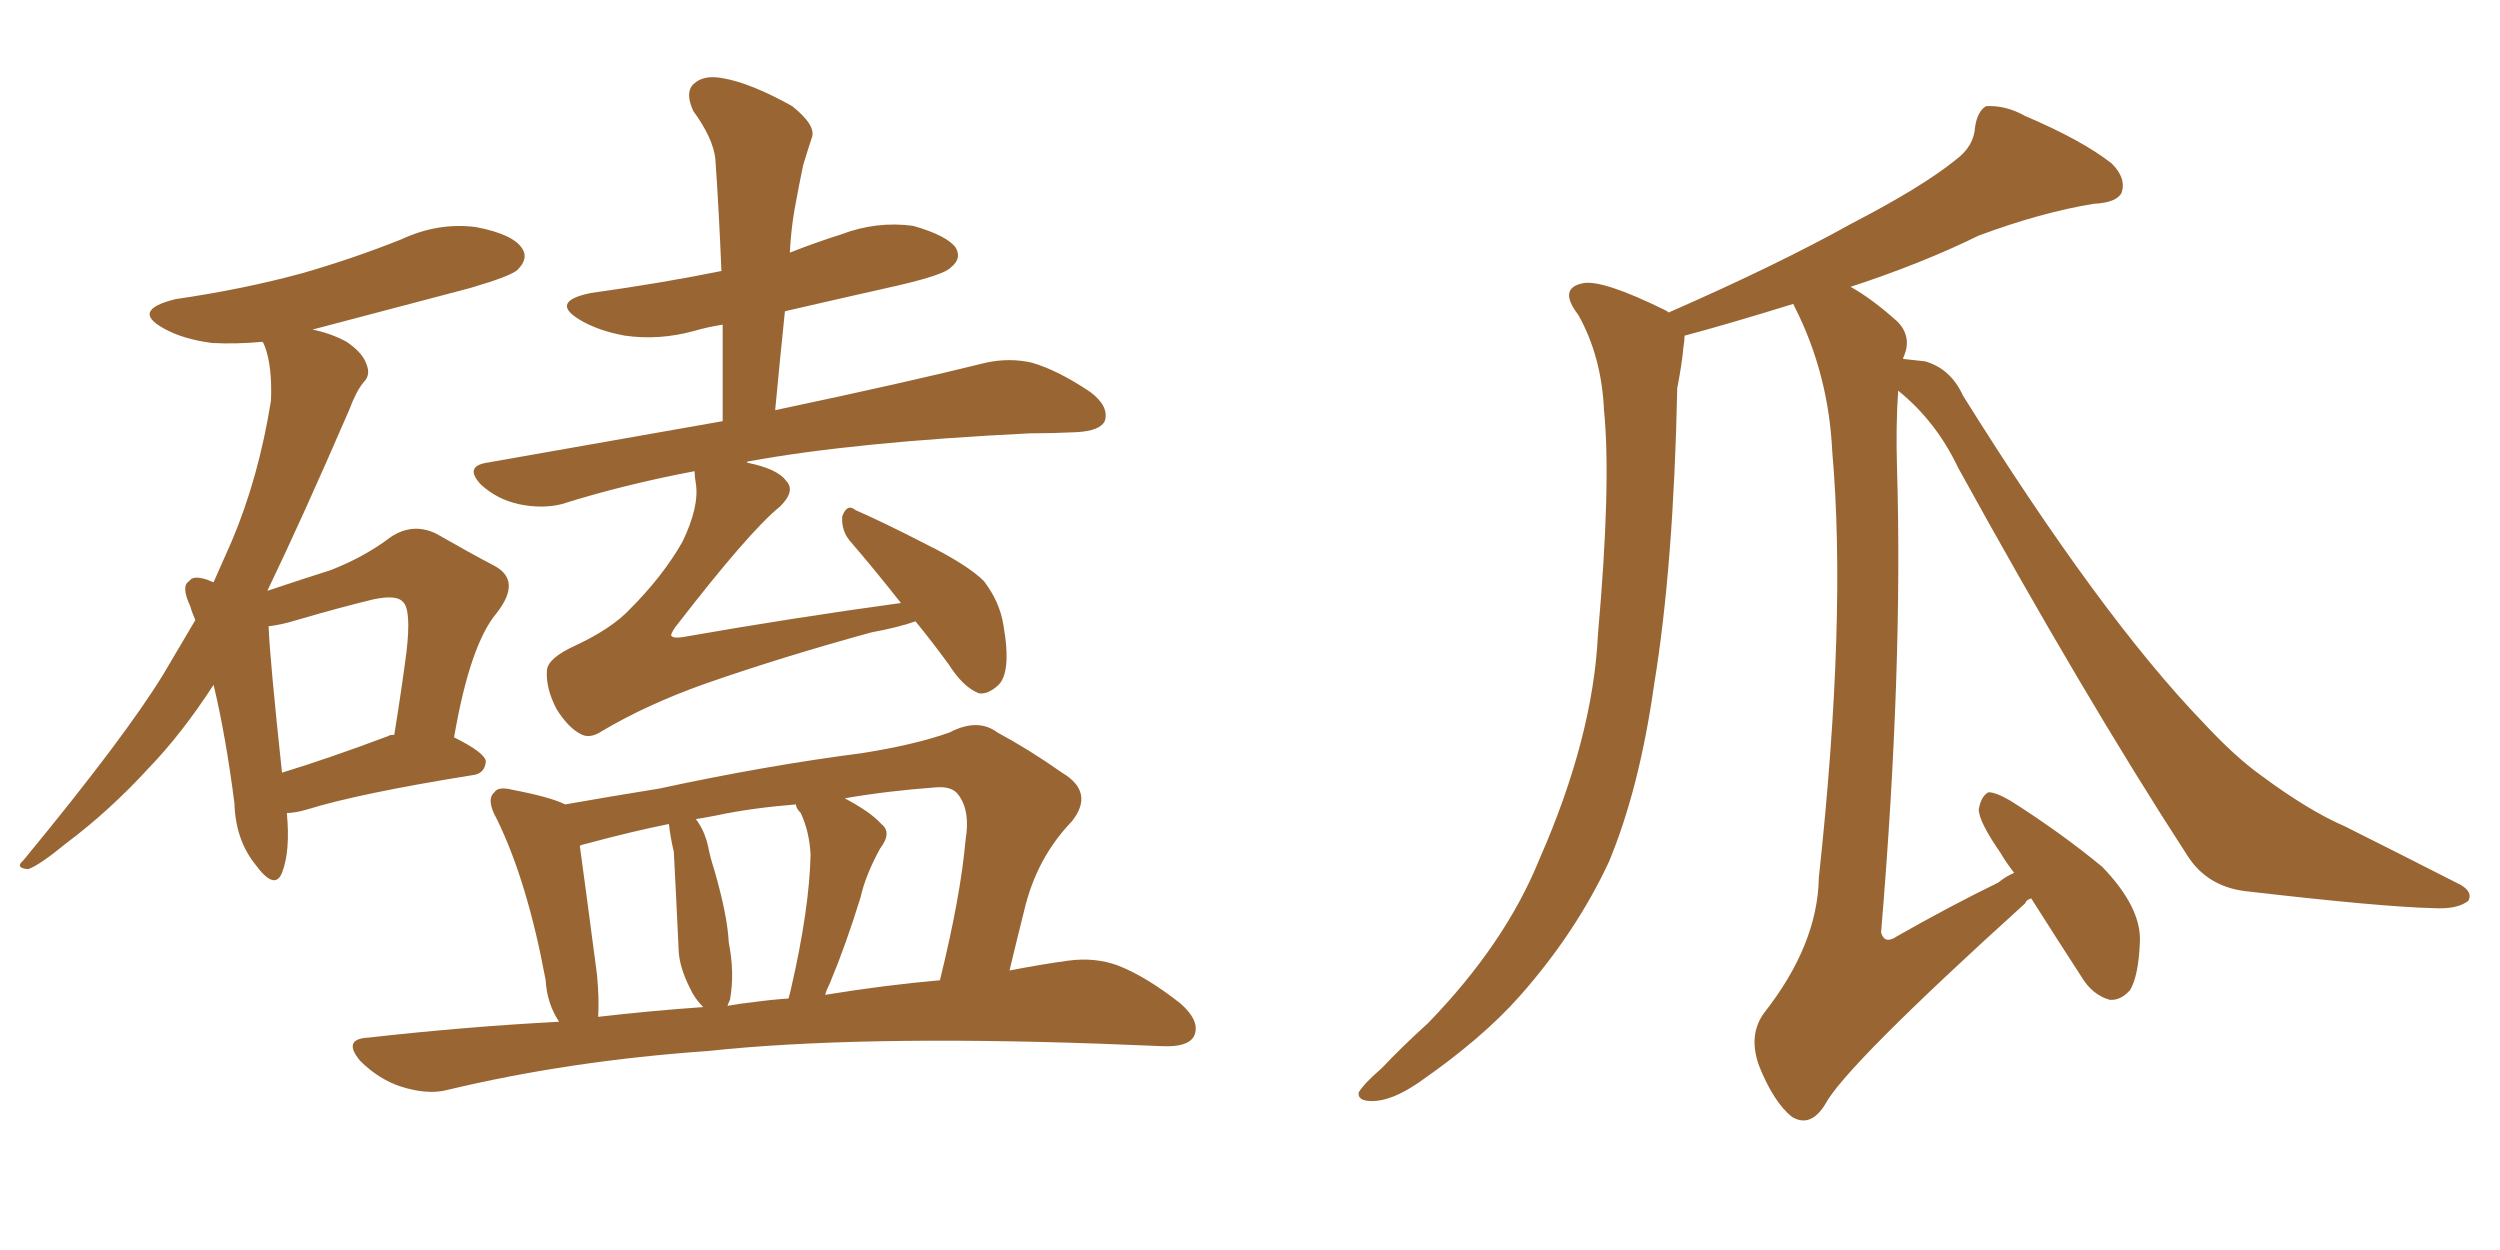 <svg xmlns="http://www.w3.org/2000/svg" xmlns:xlink="http://www.w3.org/1999/xlink" width="300" height="150"><path fill="#996633" padding="10" d="M34.42 97.56L34.42 97.56Q34.86 102.10 33.84 104.74L33.84 104.74Q32.96 106.93 30.62 103.71L30.62 103.71Q28.27 100.78 28.13 96.39L28.13 96.39Q27.10 88.33 25.63 82.18L25.63 82.18Q21.83 88.04 17.87 92.14L17.87 92.14Q13.18 97.27 7.91 101.22L7.91 101.22Q4.69 103.86 3.37 104.30L3.37 104.30Q1.76 104.15 2.78 103.27L2.78 103.27Q15.09 88.33 19.63 80.86L19.63 80.86Q21.53 77.64 23.44 74.41L23.44 74.41Q23.00 73.39 22.85 72.80L22.85 72.80Q21.68 70.31 22.71 69.73L22.71 69.73Q23.14 68.99 24.90 69.58L24.90 69.58Q25.20 69.73 25.63 69.87L25.63 69.87Q26.81 67.24 27.83 64.89L27.83 64.89Q31.05 57.28 32.52 48.05L32.52 48.05Q32.67 43.95 31.79 41.60L31.79 41.60Q31.64 41.16 31.49 41.02L31.49 41.02Q28.27 41.31 25.49 41.16L25.49 41.16Q21.97 40.72 19.63 39.40L19.63 39.40Q15.67 37.21 21.09 35.89L21.09 35.89Q29.15 34.72 36.18 32.81L36.18 32.81Q42.33 31.05 48.19 28.71L48.19 28.71Q52.59 26.66 57.13 27.25L57.13 27.25Q61.67 28.13 62.70 29.88L62.70 29.88Q63.43 31.05 62.11 32.37L62.11 32.37Q61.38 33.11 56.40 34.57L56.40 34.57Q46.44 37.21 37.50 39.55L37.50 39.55Q39.70 39.99 41.60 41.02L41.60 41.02Q43.51 42.33 43.95 43.65L43.95 43.65Q44.53 44.97 43.65 45.85L43.65 45.85Q42.77 46.88 41.89 49.22L41.89 49.22Q36.18 62.40 32.08 70.90L32.08 70.90Q36.47 69.43 39.70 68.41L39.70 68.41Q43.80 66.80 46.88 64.45L46.88 64.45Q49.51 62.70 52.29 64.01L52.29 64.01Q56.40 66.36 59.18 67.82L59.18 67.82Q62.70 69.58 59.62 73.54L59.62 73.54Q56.40 77.34 54.49 88.48L54.49 88.48Q58.30 90.38 58.30 91.41L58.30 91.41Q58.15 92.87 56.69 93.02L56.69 93.02Q43.07 95.21 36.91 97.12L36.91 97.12Q35.45 97.56 34.42 97.56ZM46.58 88.33L46.58 88.33Q46.73 88.18 47.31 88.18L47.31 88.18Q48.19 82.76 48.78 78.22L48.78 78.22Q49.37 73.10 48.34 72.22L48.34 72.22Q47.61 71.34 44.82 71.92L44.82 71.92Q40.58 72.95 35.60 74.41L35.60 74.41Q33.69 75 32.23 75.15L32.23 75.15Q32.37 78.96 33.84 92.72L33.84 92.72Q39.55 90.97 46.58 88.33ZM109.86 74.56L109.86 74.56Q107.81 75.29 104.59 75.88L104.59 75.88Q93.90 78.81 84.67 82.03L84.67 82.03Q77.64 84.52 72.22 87.74L72.22 87.74Q70.90 88.62 69.87 88.18L69.87 88.18Q68.26 87.45 66.80 85.11L66.80 85.11Q65.48 82.62 65.63 80.42L65.63 80.42Q65.77 78.96 68.99 77.49L68.99 77.49Q73.39 75.44 75.59 73.10L75.59 73.10Q79.54 69.14 81.88 65.04L81.88 65.04Q83.94 60.79 83.50 58.01L83.50 58.01Q83.35 57.13 83.35 56.54L83.35 56.54Q74.85 58.15 67.38 60.50L67.38 60.50Q65.04 61.08 62.26 60.50L62.26 60.50Q59.62 59.91 57.71 58.15L57.71 58.15Q55.66 55.96 58.45 55.52L58.45 55.52Q73.39 52.88 86.72 50.54L86.72 50.54Q86.72 44.38 86.72 38.96L86.72 38.96Q84.81 39.26 83.35 39.70L83.35 39.70Q79.10 40.87 75 40.28L75 40.28Q71.78 39.70 69.58 38.38L69.58 38.38Q65.92 36.18 70.90 35.16L70.90 35.16Q79.39 33.98 86.57 32.52L86.57 32.52Q86.28 25.34 85.84 19.04L85.84 19.04Q85.55 16.55 83.20 13.33L83.20 13.33Q82.18 11.13 83.20 10.11L83.20 10.11Q84.38 8.94 86.72 9.38L86.72 9.38Q90.09 9.96 95.07 12.74L95.07 12.74Q98.00 15.09 97.41 16.55L97.41 16.55Q96.97 17.87 96.39 19.78L96.39 19.78Q95.95 21.83 95.36 25.05L95.36 25.05Q94.92 27.54 94.78 30.32L94.78 30.32Q97.71 29.15 100.93 28.13L100.93 28.13Q105.18 26.51 109.57 27.10L109.57 27.10Q113.67 28.27 114.70 29.74L114.70 29.74Q115.43 31.05 114.11 32.08L114.11 32.08Q113.38 32.96 107.67 34.28L107.67 34.28Q100.49 35.89 94.19 37.35L94.19 37.35Q93.60 43.07 93.02 49.22L93.02 49.22Q108.98 45.85 118.36 43.51L118.36 43.51Q121.14 42.92 123.78 43.51L123.78 43.51Q126.86 44.38 130.81 47.02L130.81 47.02Q133.15 48.78 132.57 50.54L132.57 50.54Q131.98 51.71 129.20 51.86L129.20 51.86Q126.42 52.00 123.63 52.00L123.63 52.00Q102.54 53.03 89.79 55.37L89.79 55.37Q89.65 55.37 89.65 55.52L89.65 55.52Q93.31 56.25 94.34 57.71L94.34 57.71Q95.51 58.89 93.60 60.79L93.60 60.79Q89.94 63.72 81.01 75.29L81.01 75.29Q80.42 76.17 80.57 76.32L80.57 76.32Q80.86 76.61 81.88 76.46L81.88 76.46Q95.21 74.12 108.11 72.36L108.11 72.36Q104.88 68.26 102.10 65.04L102.10 65.04Q100.93 63.72 101.07 61.96L101.07 61.96Q101.66 60.35 102.69 61.23L102.69 61.23Q105.76 62.55 111.18 65.33L111.18 65.33Q116.16 67.82 118.07 69.73L118.07 69.73Q119.97 72.22 120.41 75L120.41 75Q121.44 80.86 119.68 82.32L119.68 82.32Q118.51 83.35 117.48 83.20L117.48 83.20Q115.58 82.47 113.82 79.69L113.82 79.69Q111.77 76.90 109.86 74.56ZM67.09 122.61L67.09 122.61Q65.63 120.41 65.48 117.63L65.48 117.63Q63.28 105.76 59.62 98.29L59.62 98.29Q58.30 95.95 59.33 95.07L59.33 95.07Q59.77 94.34 61.52 94.78L61.52 94.78Q66.06 95.65 67.82 96.53L67.82 96.53Q72.80 95.65 79.10 94.63L79.10 94.63Q91.99 91.85 103.42 90.38L103.42 90.38Q109.86 89.36 113.96 87.89L113.96 87.89Q117.33 86.13 119.68 87.89L119.68 87.89Q123.49 89.94 127.44 92.72L127.44 92.72Q131.40 95.07 128.61 98.58L128.61 98.58Q124.37 102.98 122.90 109.28L122.90 109.28Q122.02 112.79 121.14 116.46L121.14 116.46Q124.95 115.72 128.17 115.28L128.17 115.28Q131.40 114.84 134.18 115.87L134.18 115.87Q137.55 117.19 141.65 120.41L141.65 120.41Q144.14 122.61 143.26 124.37L143.26 124.37Q142.53 125.68 139.45 125.54L139.45 125.54Q135.94 125.39 131.84 125.24L131.84 125.24Q102.69 124.22 84.96 126.12L84.96 126.12Q68.26 127.29 53.61 130.81L53.61 130.81Q51.27 131.40 48.05 130.37L48.05 130.37Q45.41 129.49 43.21 127.29L43.21 127.29Q41.02 124.66 44.24 124.51L44.24 124.51Q55.96 123.19 67.09 122.61ZM99.02 119.38L99.02 119.38Q106.20 118.21 112.79 117.63L112.79 117.63Q115.28 107.52 115.87 100.78L115.87 100.78Q116.46 97.27 114.99 95.36L114.99 95.36Q114.26 94.34 112.35 94.48L112.35 94.48Q106.35 94.92 101.37 95.80L101.37 95.80Q104.44 97.41 105.76 98.88L105.76 98.88Q107.08 99.90 105.62 101.81L105.62 101.81Q103.86 105.03 103.27 107.67L103.27 107.67Q101.51 113.38 99.61 117.92L99.61 117.92Q99.17 118.80 99.02 119.38ZM90.38 120.26L90.38 120.26Q92.43 119.97 94.63 119.82L94.63 119.82Q94.78 119.24 94.92 118.65L94.92 118.65Q97.12 109.13 97.27 102.54L97.27 102.54Q97.12 99.76 96.09 97.56L96.09 97.56Q95.51 96.97 95.51 96.53L95.51 96.53Q90.09 96.97 85.99 97.85L85.99 97.85Q84.52 98.14 83.50 98.29L83.50 98.29Q84.52 99.61 84.96 101.51L84.96 101.51Q85.25 102.98 85.69 104.30L85.69 104.30Q87.30 109.86 87.45 113.09L87.45 113.09Q88.18 116.75 87.60 119.97L87.60 119.97Q87.45 120.26 87.30 120.70L87.30 120.70Q88.92 120.41 90.38 120.26ZM71.78 122.02L71.78 122.02L71.78 122.02Q78.08 121.29 84.38 120.85L84.38 120.85Q83.35 119.82 82.76 118.51L82.76 118.51Q81.59 116.16 81.45 114.26L81.45 114.26Q81.30 111.47 81.15 107.96L81.15 107.96Q81.01 104.88 80.86 102.25L80.86 102.25Q80.42 100.34 80.27 98.88L80.27 98.88Q75.88 99.76 70.46 101.22L70.46 101.22Q69.73 101.37 69.58 101.51L69.58 101.51Q70.17 105.76 71.63 116.89L71.63 116.89Q71.92 119.82 71.78 122.02ZM241.70 104.74L241.70 104.74L241.70 104.74Q240.67 103.42 240.09 102.39L240.09 102.39Q237.45 98.58 237.45 97.12L237.45 97.12Q237.74 95.51 238.62 95.07L238.62 95.07Q239.50 95.07 241.26 96.09L241.26 96.09Q247.27 99.90 252.25 104.00L252.25 104.00Q256.93 108.84 256.79 112.94L256.79 112.94Q256.64 117.04 255.62 118.80L255.62 118.80Q254.44 120.12 253.13 119.97L253.13 119.97Q251.07 119.38 249.76 117.19L249.76 117.19Q246.53 112.21 243.75 107.81L243.75 107.81Q243.16 107.96 243.02 108.40L243.02 108.40Q221.34 128.03 218.99 132.57L218.99 132.57Q217.24 135.35 215.04 134.03L215.04 134.03Q212.84 132.28 211.08 127.88L211.08 127.88Q209.77 124.22 211.67 121.58L211.67 121.58Q218.12 113.38 218.26 105.32L218.26 105.32Q221.63 74.12 219.87 54.20L219.87 54.20Q219.43 44.82 215.33 36.77L215.33 36.77Q215.19 36.47 215.19 36.47L215.19 36.47Q207.13 38.96 202.15 40.28L202.15 40.28Q202.15 40.87 202.00 41.75L202.00 41.75Q201.86 43.51 201.27 46.58L201.27 46.58Q200.83 67.97 198.49 82.18L198.49 82.18Q196.73 94.63 193.07 103.42L193.07 103.42Q189.11 111.91 182.37 119.53L182.37 119.53Q177.83 124.66 170.21 129.93L170.21 129.93Q166.99 132.13 164.65 132.13L164.65 132.13Q162.89 132.13 163.04 131.10L163.04 131.10Q163.62 130.08 165.82 128.17L165.82 128.17Q168.31 125.54 171.39 122.75L171.39 122.75Q180.62 113.23 184.72 103.13L184.72 103.13Q191.16 88.48 191.75 76.17L191.75 76.17Q193.36 58.01 192.48 49.22L192.48 49.22Q192.19 42.77 189.40 37.79L189.40 37.79Q186.91 34.57 189.99 33.98L189.99 33.98Q192.33 33.54 199.80 37.21L199.80 37.21Q200.10 37.35 200.24 37.50L200.24 37.50Q213.28 31.79 222.22 26.81L222.22 26.81Q230.71 22.41 234.67 19.19L234.67 19.19Q236.87 17.58 237.01 15.23L237.01 15.23Q237.30 13.33 238.33 12.74L238.33 12.74Q240.67 12.60 243.02 13.92L243.02 13.92Q249.90 16.85 253.42 19.63L253.42 19.63Q255.18 21.39 254.59 23.14L254.59 23.14Q254.00 24.32 251.22 24.46L251.22 24.46Q244.92 25.49 237.45 28.27L237.45 28.27Q230.57 31.64 222.07 34.42L222.07 34.42Q224.71 35.89 227.78 38.67L227.78 38.67Q229.39 40.43 228.52 42.63L228.52 42.63Q228.37 42.92 228.37 43.07L228.37 43.07Q229.54 43.21 231.01 43.36L231.01 43.36Q234.08 44.24 235.55 47.46L235.55 47.46Q252.10 73.97 264.40 86.72L264.40 86.72Q268.21 90.82 271.29 93.02L271.29 93.02Q277.00 97.27 281.40 99.17L281.40 99.17Q288.13 102.54 295.31 106.20L295.31 106.20Q296.78 107.08 296.19 108.11L296.19 108.11Q294.87 109.13 292.09 108.98L292.09 108.98Q285.79 108.84 269.38 106.93L269.38 106.93Q264.84 106.35 262.50 102.69L262.50 102.69Q250.05 83.50 234.96 56.10L234.96 56.10Q232.32 50.54 227.78 46.88L227.78 46.88Q227.49 51.12 227.64 56.10L227.64 56.10Q228.37 80.27 225.73 111.91L225.73 111.91Q226.17 113.38 227.64 112.35L227.64 112.35Q234.08 108.69 239.79 105.91L239.79 105.91Q240.67 105.18 241.70 104.74Z"/></svg>